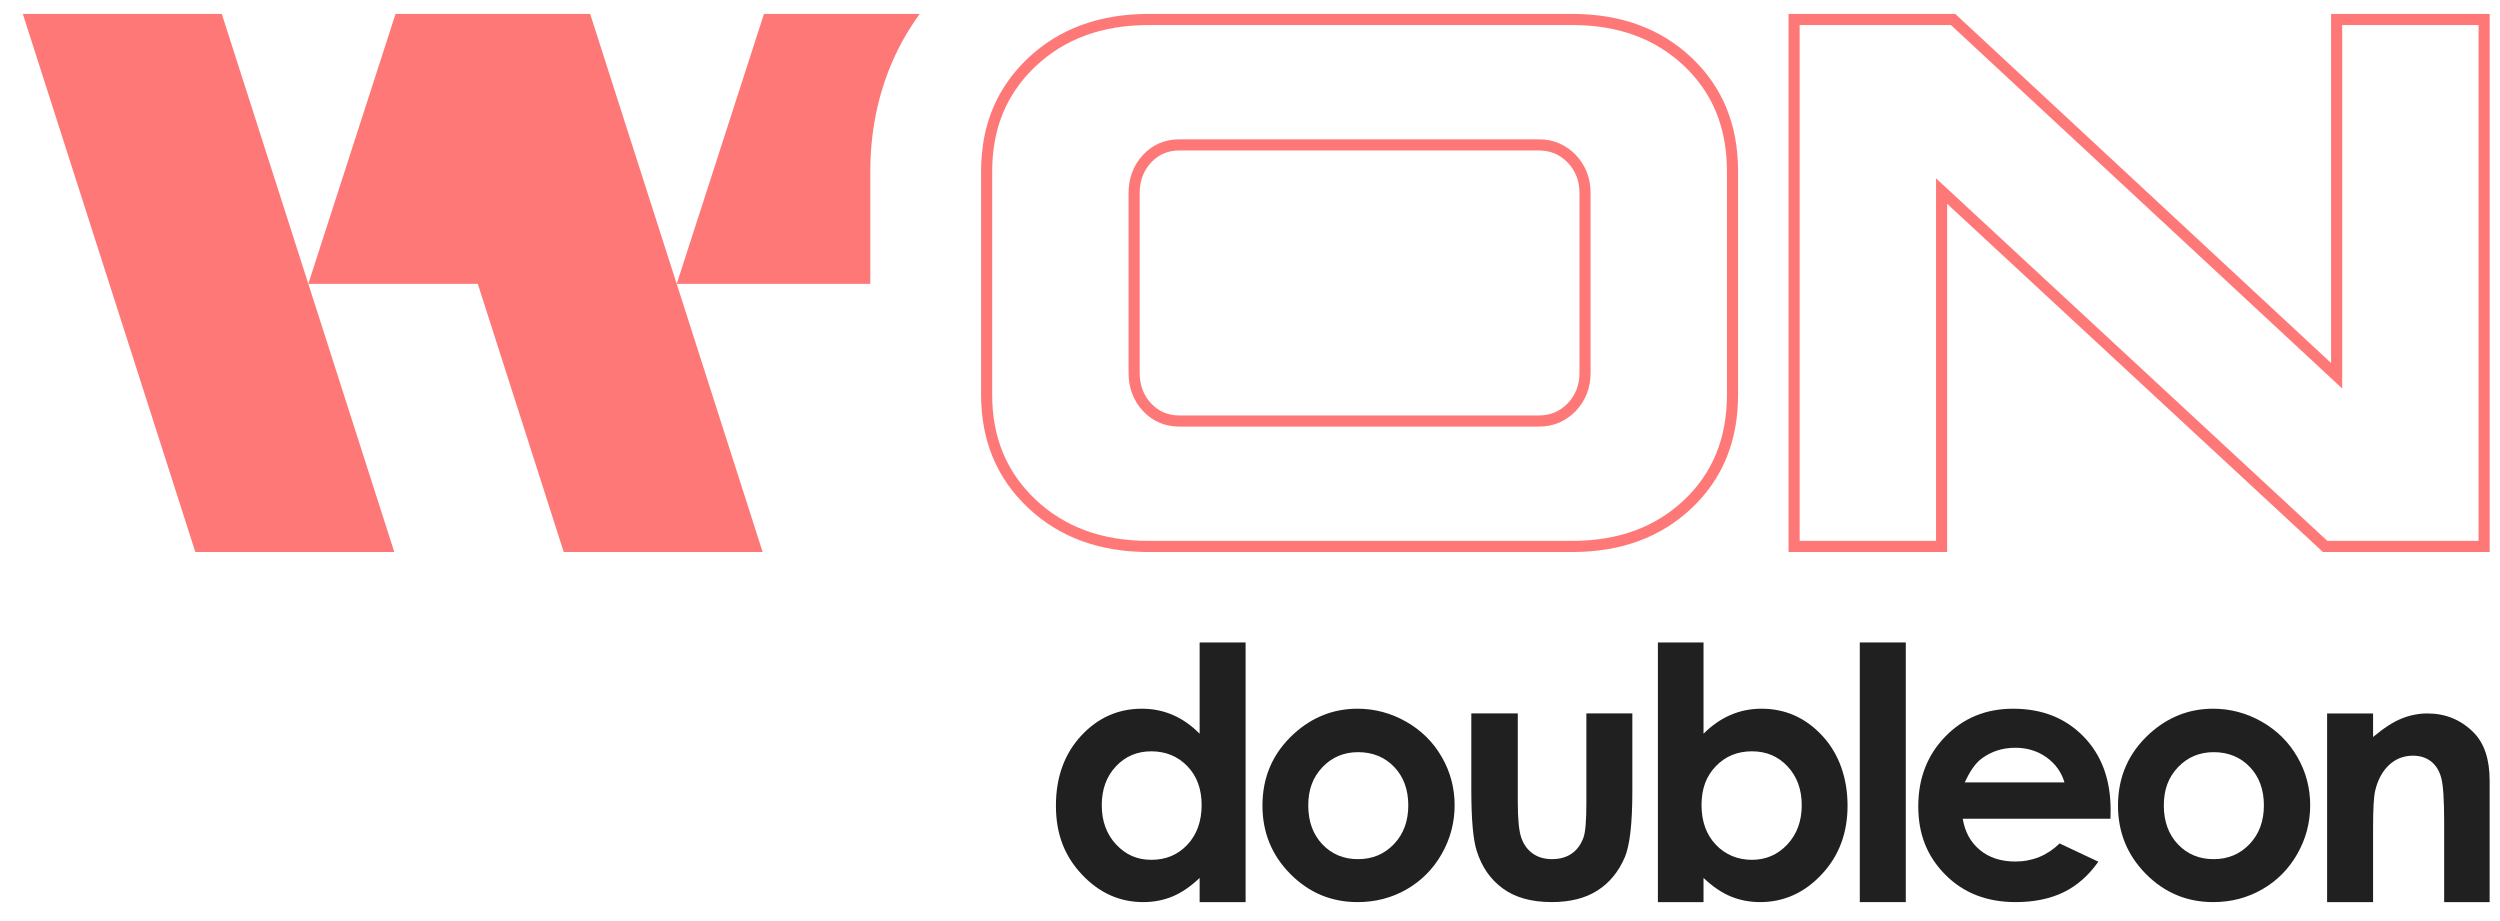 <svg width="95" height="35" viewBox="0 0 95 35" fill="none" xmlns="http://www.w3.org/2000/svg">
<g id="Group 64">
<path id="Vector" d="M0.867 0.529L7.423 20.977H14.983L11.717 10.788L8.428 0.529H0.867Z" fill="#FF7878"/>
<path id="Vector_2" d="M25.715 10.788L22.511 0.795L22.425 0.529H15.031L14.948 0.784L11.715 10.788H18.156L21.422 20.977H28.981L25.715 10.788H33.072V6.509C33.072 5.768 33.143 5.042 33.282 4.354C33.564 2.945 34.123 1.663 34.95 0.529H29.031L25.715 10.788Z" fill="#FF7878"/>
<path id="Vector (Stroke)" fill-rule="evenodd" clip-rule="evenodd" d="M39.352 2.521L39.351 2.521C39.264 2.603 39.181 2.688 39.101 2.774L39.1 2.775L39.099 2.776C38.437 3.485 38.013 4.313 37.821 5.268L37.821 5.268C37.743 5.658 37.703 6.071 37.703 6.509V14.997C37.703 16.63 38.255 17.948 39.352 18.984L39.352 18.984C40.449 20.022 41.869 20.553 43.651 20.553H59.747C61.504 20.553 62.907 20.029 63.994 19.002L64.283 19.31C63.107 20.422 61.595 20.977 59.747 20.977H43.651C41.779 20.977 40.249 20.416 39.062 19.292C37.875 18.171 37.281 16.738 37.281 14.997V6.509C37.281 6.045 37.323 5.604 37.407 5.185C37.614 4.153 38.075 3.253 38.791 2.486C38.877 2.393 38.967 2.301 39.062 2.212C40.249 1.091 41.779 0.529 43.651 0.529H59.747C61.595 0.529 63.107 1.085 64.283 2.195C65.459 3.307 66.047 4.744 66.047 6.509V14.997C66.047 16.762 65.459 18.199 64.283 19.31L63.994 19.002C65.076 17.979 65.624 16.656 65.624 14.997V6.509C65.624 4.849 65.076 3.528 63.994 2.504C62.907 1.478 61.504 0.952 59.747 0.952H43.651C41.869 0.952 40.449 1.484 39.352 2.521ZM59.879 5.887L59.88 5.888C60.256 6.282 60.442 6.773 60.442 7.334V14.172C60.442 14.732 60.256 15.223 59.88 15.617L59.879 15.618C59.501 16.011 59.026 16.211 58.479 16.211H44.815C44.269 16.211 43.795 16.011 43.427 15.611C43.063 15.217 42.886 14.727 42.886 14.172V7.334C42.886 6.778 43.063 6.289 43.427 5.894C43.795 5.494 44.269 5.294 44.815 5.294H58.479C59.026 5.294 59.501 5.494 59.879 5.887ZM43.737 6.182C43.451 6.491 43.308 6.875 43.308 7.334V14.172C43.308 14.63 43.451 15.014 43.737 15.324C44.022 15.633 44.382 15.787 44.815 15.787H58.479C58.913 15.787 59.278 15.633 59.575 15.324C59.871 15.014 60.02 14.63 60.02 14.172V7.334C60.02 6.875 59.871 6.491 59.575 6.182C59.278 5.872 58.913 5.718 58.479 5.718H44.815C44.382 5.718 44.022 5.872 43.737 6.182Z" fill="#FF7878"/>
<path id="Vector (Stroke)_2" fill-rule="evenodd" clip-rule="evenodd" d="M88.272 20.977H94.608V0.529H88.581V13.794L74.3 0.529H67.965V20.977H73.992V7.745L88.272 20.977ZM73.57 20.553V6.777L88.438 20.553H94.186V0.952H89.003V14.763L74.135 0.952H68.387V20.553H73.57Z" fill="#FF7878"/>
<path id="Vector_3" d="M45.586 25.2V27.882C45.274 27.565 44.936 27.327 44.569 27.169C44.202 27.01 43.81 26.931 43.392 26.931C42.484 26.931 41.713 27.276 41.078 27.965C40.443 28.655 40.125 29.539 40.125 30.618C40.125 31.697 40.454 32.529 41.11 33.229C41.766 33.929 42.544 34.28 43.443 34.28C43.845 34.28 44.217 34.207 44.559 34.064C44.902 33.921 45.244 33.687 45.586 33.361V34.28H47.333V24.413H45.586V25.2ZM45.12 32.099C44.759 32.482 44.303 32.673 43.755 32.673C43.206 32.673 42.776 32.479 42.412 32.089C42.048 31.699 41.867 31.202 41.867 30.599C41.867 29.996 42.045 29.508 42.402 29.124C42.759 28.741 43.209 28.55 43.749 28.55C44.289 28.55 44.759 28.738 45.12 29.115C45.482 29.491 45.662 29.984 45.662 30.592C45.662 31.2 45.482 31.716 45.12 32.099Z" fill="#202020"/>
<path id="Vector_4" d="M53.435 27.425C52.857 27.096 52.239 26.931 51.583 26.931C50.673 26.931 49.869 27.247 49.169 27.882C48.371 28.61 47.973 29.52 47.973 30.612C47.973 31.63 48.325 32.497 49.032 33.21C49.738 33.923 50.59 34.28 51.589 34.28C52.268 34.28 52.888 34.118 53.452 33.795C54.014 33.471 54.46 33.023 54.786 32.449C55.112 31.875 55.276 31.258 55.276 30.599C55.276 29.94 55.113 29.333 54.789 28.768C54.465 28.203 54.013 27.755 53.435 27.425ZM52.97 32.076C52.607 32.457 52.152 32.648 51.605 32.648C51.058 32.648 50.605 32.459 50.249 32.083C49.892 31.706 49.714 31.213 49.714 30.605C49.714 29.997 49.894 29.529 50.255 29.151C50.616 28.772 51.068 28.582 51.611 28.582C52.154 28.582 52.623 28.769 52.98 29.144C53.337 29.519 53.515 30.006 53.515 30.605C53.515 31.204 53.333 31.695 52.97 32.076Z" fill="#202020"/>
<path id="Vector_5" d="M60.282 30.534C60.282 31.194 60.245 31.624 60.173 31.825C60.075 32.095 59.924 32.3 59.721 32.439C59.517 32.578 59.271 32.647 58.98 32.647C58.689 32.647 58.444 32.577 58.245 32.435C58.046 32.294 57.902 32.096 57.812 31.841C57.721 31.587 57.676 31.131 57.676 30.476V27.11H55.91V30.02C55.91 31.138 55.979 31.909 56.115 32.333C56.307 32.945 56.639 33.422 57.111 33.765C57.582 34.108 58.2 34.279 58.963 34.279C59.668 34.279 60.248 34.132 60.704 33.839C61.161 33.546 61.507 33.125 61.742 32.577C61.933 32.127 62.029 31.292 62.029 30.071V27.11H60.282V30.534Z" fill="#202020"/>
<path id="Vector_6" d="M66.937 26.931C66.518 26.931 66.126 27.01 65.759 27.169C65.392 27.327 65.05 27.565 64.734 27.882V24.413H63V34.28H64.734V33.361C65.076 33.687 65.419 33.921 65.766 34.064C66.111 34.207 66.484 34.28 66.885 34.28C67.785 34.28 68.564 33.929 69.222 33.229C69.879 32.529 70.207 31.659 70.207 30.618C70.207 29.577 69.889 28.655 69.253 27.965C68.618 27.276 67.845 26.931 66.937 26.931ZM67.919 32.089C67.554 32.479 67.105 32.673 66.572 32.673C66.038 32.673 65.565 32.482 65.202 32.099C64.839 31.716 64.658 31.213 64.658 30.592C64.658 29.972 64.839 29.491 65.202 29.115C65.565 28.738 66.021 28.55 66.572 28.55C67.123 28.55 67.57 28.741 67.928 29.124C68.287 29.508 68.466 29.999 68.466 30.599C68.466 31.199 68.283 31.699 67.919 32.089Z" fill="#202020"/>
<path id="Vector_7" d="M72.42 24.413H70.672V34.28H72.42V24.413Z" fill="#202020"/>
<path id="Vector_8" d="M76.498 26.931C75.465 26.931 74.607 27.283 73.922 27.988C73.237 28.692 72.894 29.578 72.894 30.643C72.894 31.709 73.238 32.551 73.925 33.242C74.612 33.933 75.501 34.28 76.594 34.28C77.298 34.28 77.906 34.154 78.419 33.904C78.93 33.654 79.37 33.267 79.737 32.744L78.265 32.051C77.795 32.508 77.235 32.738 76.581 32.738C76.035 32.738 75.586 32.591 75.234 32.298C74.882 32.005 74.665 31.61 74.585 31.113H80.198L80.204 30.779C80.204 29.622 79.861 28.692 79.174 27.988C78.486 27.283 77.595 26.931 76.498 26.931ZM74.661 29.732C74.858 29.299 75.071 28.997 75.302 28.826C75.67 28.552 76.097 28.415 76.585 28.415C77.033 28.415 77.427 28.537 77.768 28.78C78.107 29.025 78.335 29.342 78.45 29.732H74.661Z" fill="#202020"/>
<path id="Vector_9" d="M85.948 27.425C85.37 27.096 84.752 26.931 84.094 26.931C83.186 26.931 82.381 27.247 81.681 27.882C80.884 28.61 80.484 29.52 80.484 30.612C80.484 31.63 80.838 32.497 81.544 33.21C82.25 33.923 83.102 34.28 84.101 34.28C84.779 34.28 85.401 34.118 85.963 33.795C86.527 33.471 86.972 33.023 87.298 32.449C87.625 31.875 87.787 31.258 87.787 30.599C87.787 29.94 87.626 29.333 87.301 28.768C86.977 28.203 86.526 27.755 85.948 27.425ZM85.483 32.076C85.12 32.457 84.664 32.648 84.117 32.648C83.57 32.648 83.118 32.459 82.761 32.083C82.404 31.706 82.225 31.213 82.225 30.605C82.225 29.997 82.406 29.529 82.767 29.151C83.129 28.772 83.581 28.582 84.124 28.582C84.667 28.582 85.136 28.769 85.493 29.144C85.849 29.519 86.028 30.006 86.028 30.605C86.028 31.204 85.846 31.695 85.483 32.076Z" fill="#202020"/>
<path id="Vector_10" d="M92.242 27.111C91.906 27.111 91.576 27.177 91.255 27.307C90.933 27.438 90.574 27.672 90.177 28.006V27.111H88.43V34.28H90.177V31.475C90.177 30.748 90.203 30.276 90.254 30.058C90.352 29.639 90.528 29.31 90.781 29.073C91.035 28.835 91.338 28.716 91.691 28.716C91.963 28.716 92.192 28.788 92.377 28.932C92.562 29.075 92.692 29.283 92.767 29.557C92.841 29.831 92.878 30.385 92.878 31.219V34.28H94.606V29.661C94.606 28.856 94.405 28.248 94 27.837C93.518 27.352 92.932 27.111 92.242 27.111Z" fill="#202020"/>
</g>
</svg>

